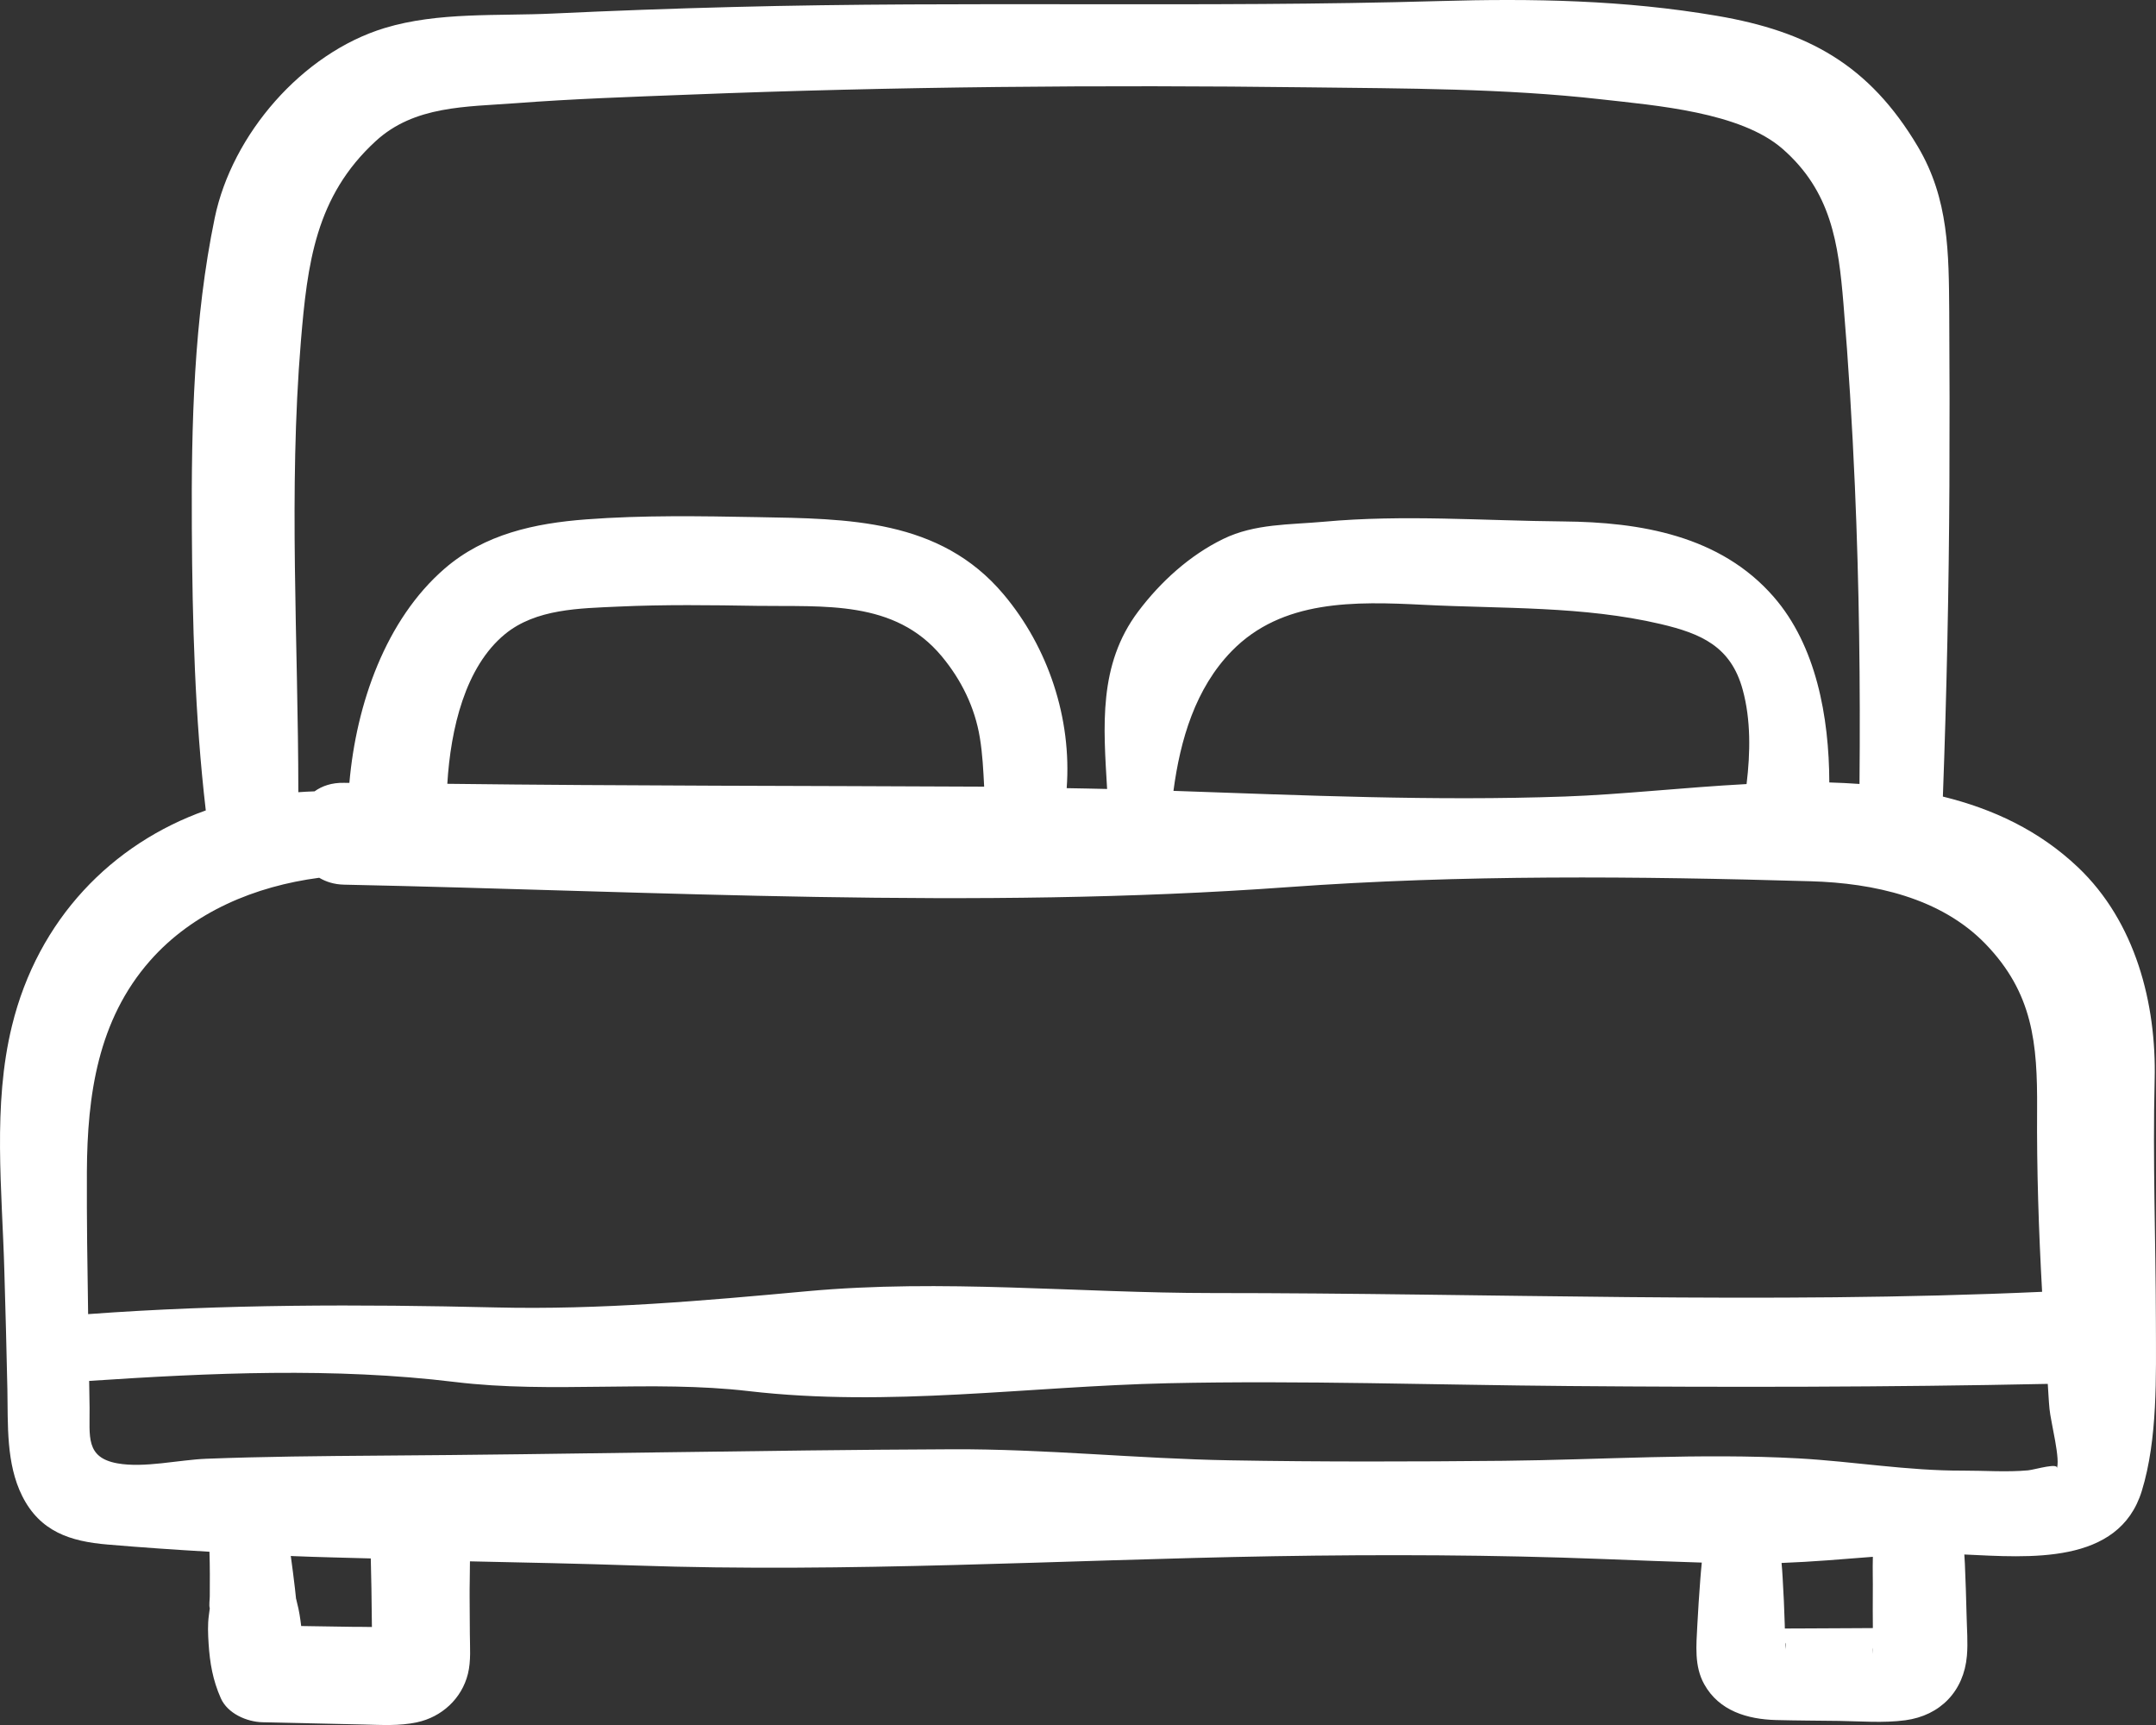 <?xml version="1.0" encoding="UTF-8"?>
<svg width="40px" height="32px" viewBox="0 0 40 32" version="1.1" xmlns="http://www.w3.org/2000/svg" xmlns:xlink="http://www.w3.org/1999/xlink">
    <rect x="0" y="0" width="40" height="32" fill="#333333" stroke="none"/>
    <title>icon-ospitalita</title>
    <g id="Page-1" stroke="none" stroke-width="1" fill="none" fill-rule="evenodd">
        <g id="Artboard" transform="translate(-329, -68)" fill="#FFFFFF">
            <path d="M335.891,97.466 C335.893,97.705 335.897,97.944 335.9,98.182 C335.784,98.179 335.669,98.18 335.554,98.179 C335.232,98.174 334.91,98.169 334.588,98.164 C334.587,98.161 334.587,98.158 334.587,98.156 C334.569,98.012 334.549,97.875 334.512,97.736 C334.505,97.712 334.495,97.654 334.493,97.662 C334.487,97.596 334.479,97.531 334.472,97.466 C334.45,97.265 334.421,97.065 334.395,96.864 C334.41,96.865 334.424,96.866 334.439,96.867 C334.918,96.887 335.399,96.896 335.879,96.91 C335.882,97.095 335.888,97.282 335.891,97.466 M331.177,95.146 C330.582,95.038 330.667,94.642 330.662,94.115 C330.66,93.949 330.656,93.783 330.654,93.617 C332.91,93.467 335.199,93.364 337.442,93.637 C339.249,93.856 341.089,93.596 342.889,93.806 C345.499,94.109 348.065,93.718 350.673,93.66 C353.151,93.606 355.636,93.692 358.114,93.712 C361.074,93.736 364.034,93.734 366.992,93.672 C367.003,93.827 367.009,93.981 367.024,94.135 C367.046,94.379 367.24,95.106 367.153,95.254 C367.234,95.115 366.753,95.264 366.626,95.276 C366.228,95.312 365.815,95.28 365.415,95.281 C364.389,95.285 363.389,95.111 362.366,95.054 C360.547,94.954 358.718,95.08 356.898,95.099 C355.203,95.115 353.513,95.12 351.82,95.09 C350.1,95.06 348.38,94.877 346.662,94.885 C343.114,94.9 339.569,94.98 336.021,95.003 C334.957,95.011 333.89,95.02 332.825,95.061 C332.32,95.081 331.673,95.236 331.177,95.146 M331.782,85.824 C332.583,84.913 333.738,84.439 334.922,84.283 C335.048,84.358 335.2,84.407 335.382,84.411 C341.224,84.533 347.062,84.881 352.897,84.457 C356.12,84.223 359.368,84.254 362.598,84.348 C363.759,84.382 365.005,84.651 365.838,85.512 C366.717,86.423 366.801,87.353 366.794,88.573 C366.786,89.702 366.824,90.836 366.887,91.964 C361.767,92.196 356.625,91.986 351.503,91.987 C348.989,91.987 346.486,91.722 343.976,91.953 C342.052,92.13 340.14,92.3 338.201,92.254 C335.672,92.194 333.159,92.192 330.635,92.378 C330.621,91.497 330.608,90.616 330.612,89.735 C330.619,88.318 330.815,86.924 331.782,85.824 M337.299,82.54 C337.361,81.518 337.63,80.372 338.367,79.765 C338.943,79.291 339.758,79.286 340.465,79.253 C341.325,79.213 342.187,79.225 343.048,79.239 C344.284,79.258 345.598,79.122 346.473,80.176 C346.836,80.613 347.087,81.123 347.179,81.685 C347.229,81.987 347.243,82.29 347.259,82.593 C343.938,82.576 340.619,82.58 337.299,82.54 M361.404,82.545 C360.228,82.608 359.068,82.74 358.034,82.776 C355.604,82.862 353.19,82.754 350.771,82.671 C350.897,81.722 351.178,80.769 351.852,80.078 C352.787,79.119 354.138,79.155 355.417,79.22 C356.882,79.294 358.377,79.24 359.808,79.576 C360.559,79.753 361.114,79.989 361.333,80.798 C361.484,81.352 361.475,81.96 361.404,82.545 M334.582,74.334 C334.702,72.892 334.853,71.643 335.969,70.619 C336.688,69.958 337.643,69.984 338.573,69.914 C339.637,69.833 340.707,69.797 341.773,69.756 C345.599,69.605 349.436,69.573 353.265,69.62 C355.062,69.642 356.914,69.639 358.701,69.842 C359.721,69.957 361.29,70.079 362.071,70.761 C362.972,71.548 363.108,72.506 363.201,73.629 C363.295,74.754 363.364,75.881 363.413,77.009 C363.493,78.853 363.516,80.698 363.499,82.543 C363.313,82.53 363.127,82.52 362.939,82.515 C362.935,81.294 362.694,79.976 361.908,79.073 C360.916,77.932 359.427,77.685 357.999,77.673 C356.518,77.66 355.044,77.543 353.566,77.678 C352.929,77.736 352.28,77.712 351.694,77.998 C351.072,78.301 350.533,78.791 350.118,79.342 C349.371,80.333 349.473,81.48 349.54,82.636 C349.291,82.629 349.04,82.626 348.79,82.621 C348.886,81.331 348.449,80.01 347.619,79.025 C346.439,77.623 344.729,77.623 343.048,77.593 C341.99,77.574 340.929,77.555 339.873,77.635 C338.921,77.707 337.99,77.907 337.249,78.548 C336.157,79.492 335.609,81.059 335.482,82.523 C335.448,82.522 335.415,82.522 335.382,82.522 C335.158,82.517 334.977,82.579 334.836,82.68 C334.735,82.682 334.635,82.69 334.535,82.696 C334.533,79.907 334.351,77.122 334.582,74.334 M363.749,98.568 C363.747,98.61 363.743,98.654 363.748,98.694 C363.74,98.63 363.744,98.593 363.749,98.568 M363.412,98.204 C363.074,98.206 362.735,98.208 362.397,98.209 C362.303,98.21 362.208,98.21 362.114,98.21 L362.112,98.13 C362.104,97.842 362.09,97.555 362.073,97.267 C362.068,97.179 362.062,97.087 362.053,96.994 C362.619,96.973 363.183,96.924 363.747,96.88 C363.74,97.109 363.749,97.338 363.746,97.539 C363.743,97.76 363.746,97.981 363.747,98.202 C363.636,98.202 363.524,98.203 363.412,98.204 M362.126,98.608 C362.132,98.567 362.124,98.517 362.121,98.473 C362.13,98.484 362.139,98.526 362.126,98.608 M340.781,97.041 C344.742,97.178 348.673,96.937 352.629,96.869 C354.664,96.835 356.71,96.842 358.744,96.921 C359.355,96.944 359.964,96.969 360.573,96.987 C360.562,97.091 360.554,97.194 360.546,97.292 C360.524,97.579 360.505,97.865 360.49,98.152 C360.472,98.522 360.43,98.907 360.619,99.245 C360.895,99.74 361.421,99.894 361.952,99.908 C362.34,99.918 362.729,99.919 363.117,99.924 C363.525,99.93 363.945,99.966 364.35,99.912 C364.999,99.824 365.436,99.371 365.492,98.715 C365.513,98.469 365.491,98.216 365.486,97.97 C365.479,97.648 365.467,97.327 365.454,97.006 C365.452,96.952 365.447,96.894 365.444,96.837 C366.64,96.892 368.311,97.037 368.736,95.66 C369.033,94.694 369,93.537 368.998,92.509 C368.995,91.015 368.938,89.526 368.975,88.031 C369.01,86.61 368.616,85.099 367.554,84.09 C366.833,83.405 365.974,83.005 365.046,82.777 C365.117,80.855 365.157,78.932 365.167,77.009 C365.172,75.938 365.171,74.866 365.164,73.795 C365.155,72.695 365.16,71.694 364.581,70.719 C363.677,69.197 362.538,68.581 360.857,68.294 C359.137,68 357.433,67.969 355.693,68.02 C351.327,68.145 346.958,68.015 342.59,68.13 C341.48,68.158 340.37,68.199 339.262,68.251 C338.237,68.3 337.131,68.218 336.136,68.52 C334.605,68.986 333.305,70.494 332.984,72.042 C332.595,73.919 332.548,75.88 332.559,77.791 C332.569,79.541 332.615,81.296 332.818,83.034 C331.075,83.652 329.705,85.053 329.222,87.03 C328.86,88.507 329.04,90.084 329.081,91.589 C329.101,92.317 329.123,93.045 329.137,93.774 C329.149,94.427 329.111,95.151 329.412,95.752 C329.743,96.413 330.303,96.594 330.992,96.652 C331.623,96.706 332.254,96.749 332.886,96.786 C332.895,97.061 332.894,97.335 332.892,97.61 C332.892,97.678 332.875,97.771 332.891,97.836 C332.912,97.692 332.918,97.652 332.909,97.717 C332.906,97.736 332.903,97.755 332.9,97.774 C332.891,97.837 332.883,97.9 332.875,97.964 C332.851,98.139 332.859,98.311 332.87,98.488 C332.893,98.852 332.949,99.171 333.097,99.504 C333.223,99.788 333.58,99.942 333.87,99.949 C334.496,99.963 335.122,99.977 335.748,99.991 C336.079,99.999 336.409,100.02 336.736,99.95 C337.195,99.852 337.567,99.511 337.681,99.052 C337.741,98.811 337.718,98.549 337.717,98.302 C337.715,98.082 337.714,97.861 337.713,97.64 C337.711,97.419 337.719,97.191 337.719,96.964 C338.74,96.986 339.761,97.006 340.781,97.041" id="icon-ospitalita"></path>
        </g>
    </g>
</svg>